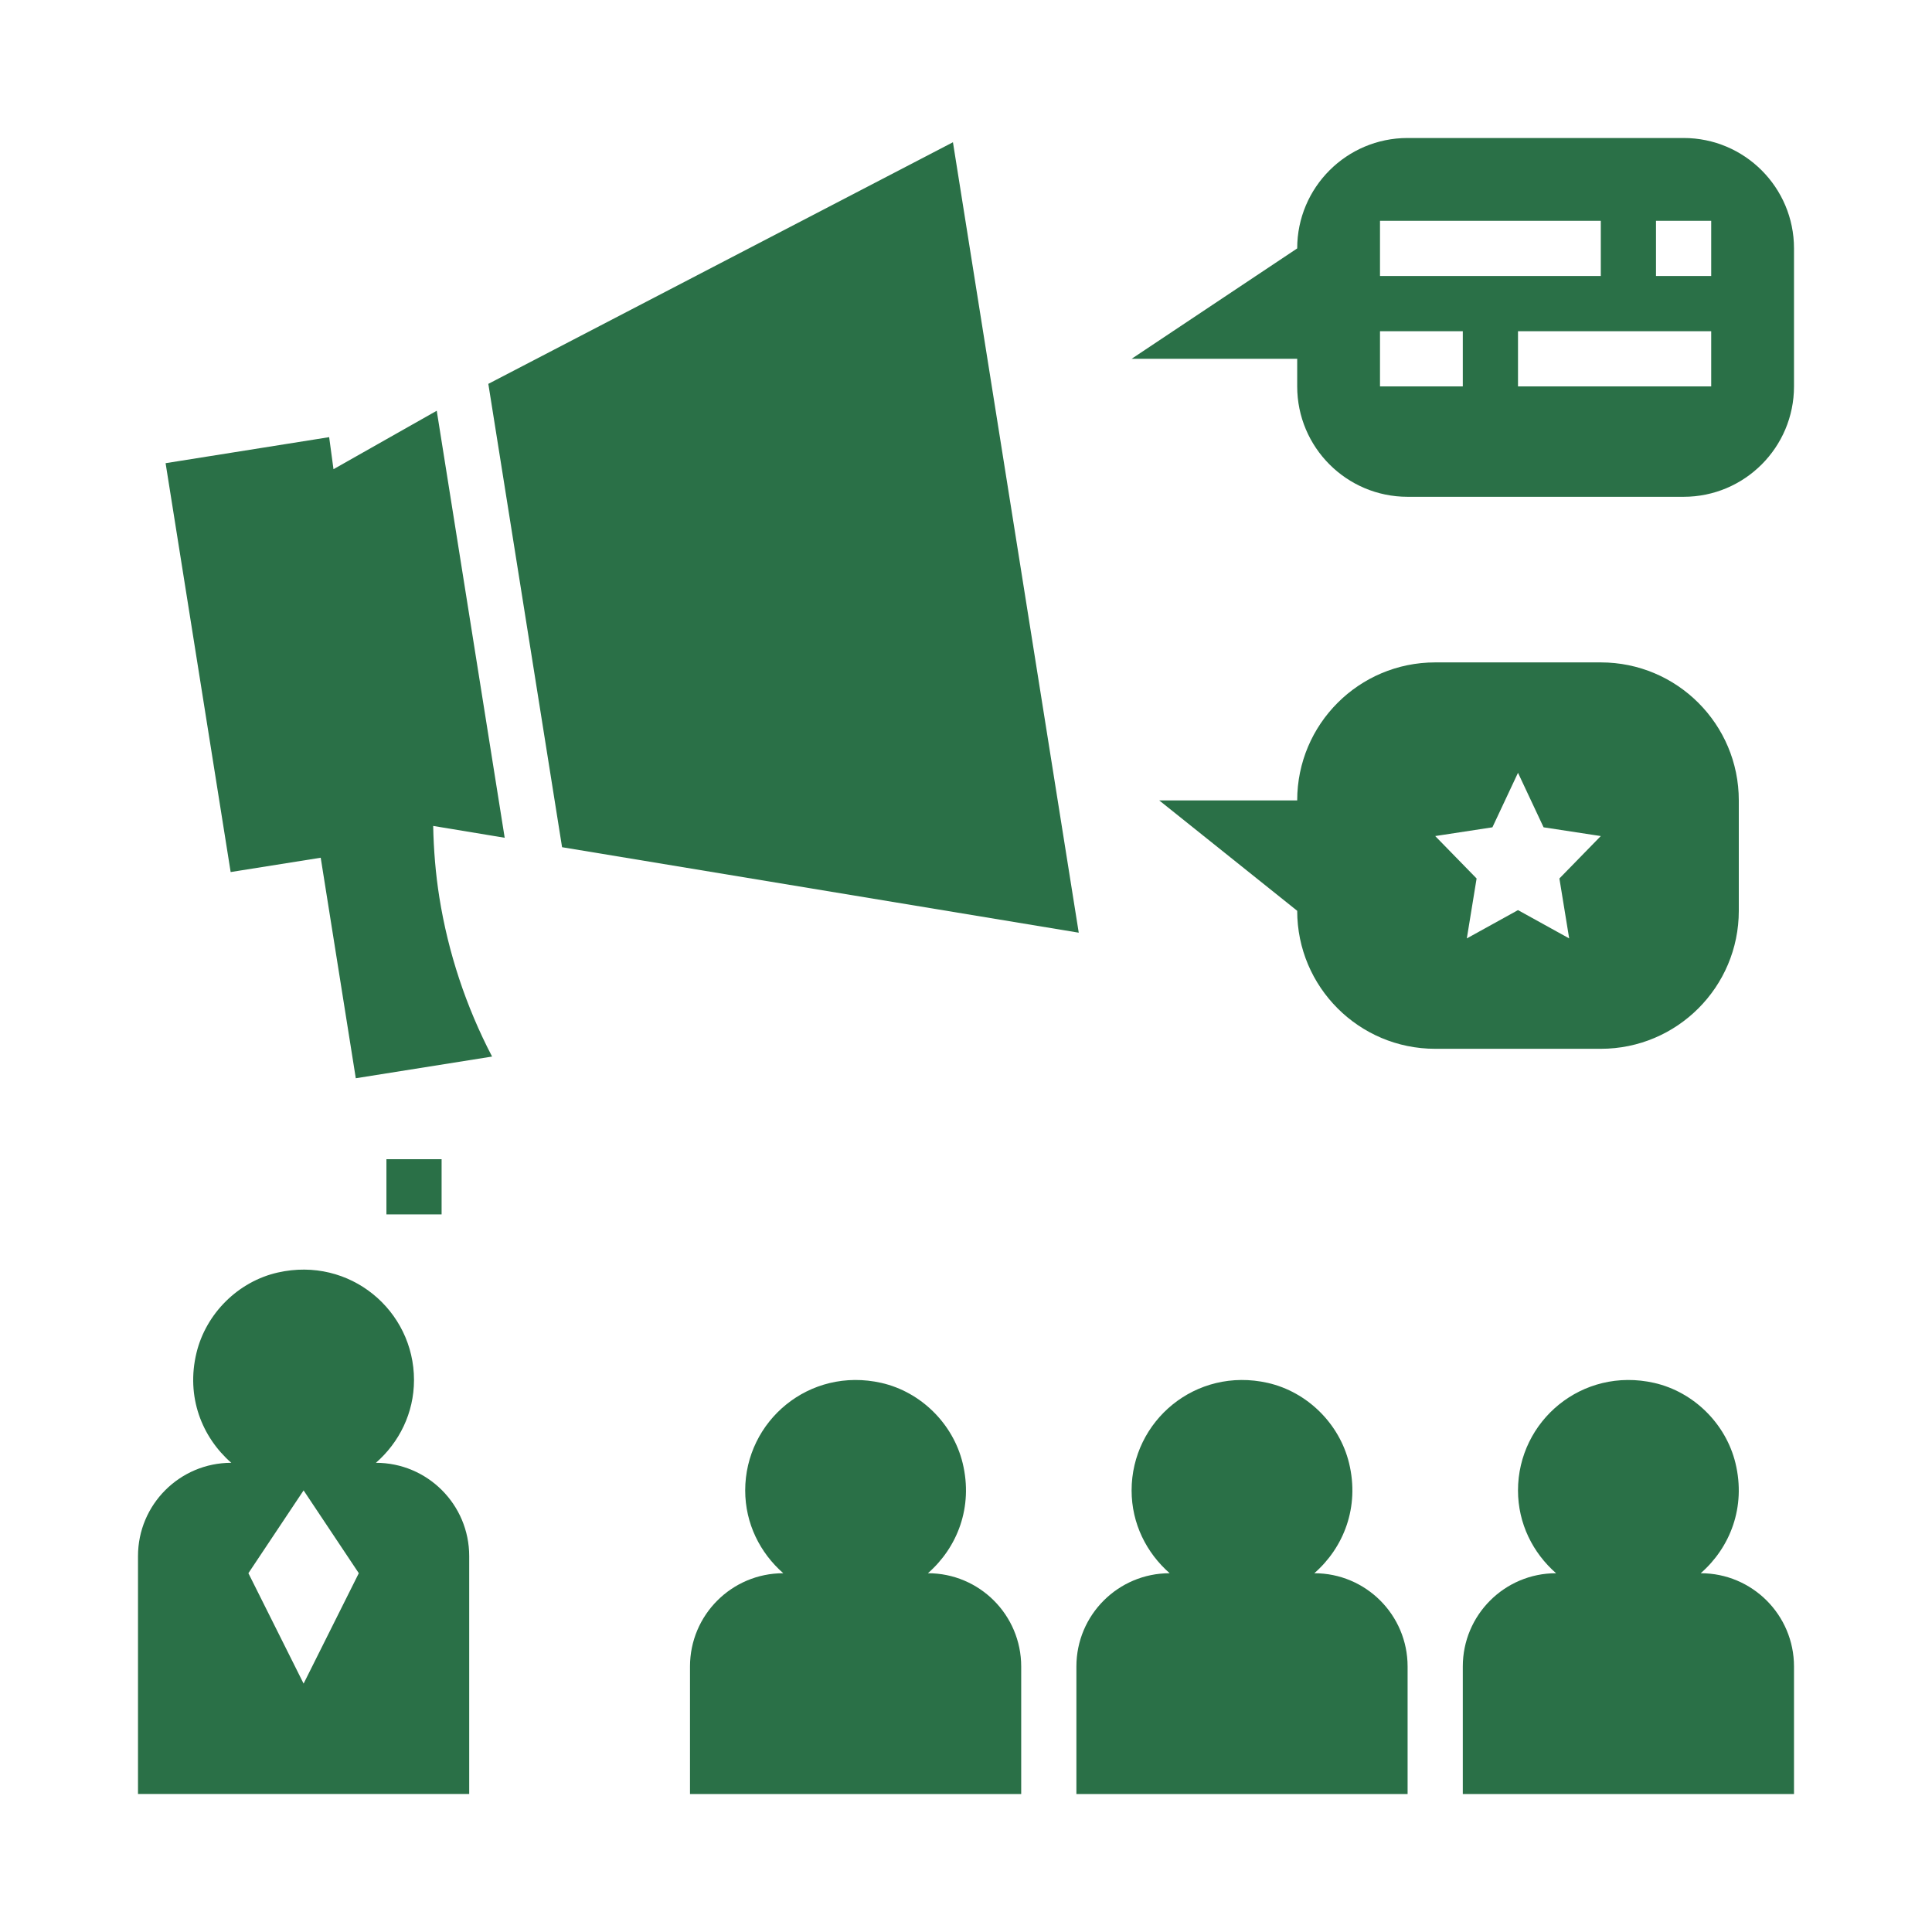 <svg width="70" height="70" viewBox="0 0 70 70" fill="none" xmlns="http://www.w3.org/2000/svg">
<path d="M61.62 57.001C62.683 56.072 63.267 54.609 62.879 53.011C62.532 51.584 61.366 50.431 59.934 50.105C57.319 49.514 55 51.486 55 54.001C55 55.203 55.541 56.267 56.38 57.001C54.513 57.001 53 58.514 53 60.38V65.001H65V60.38C65 58.514 63.487 57.001 61.62 57.001ZM47.62 57.001C48.683 56.072 49.267 54.609 48.879 53.011C48.532 51.584 47.366 50.431 45.934 50.105C43.319 49.514 41 51.486 41 54.001C41 55.203 41.541 56.267 42.38 57.001C40.513 57.001 39 58.514 39 60.38V65.001H51V60.38C51 58.514 49.487 57.001 47.62 57.001ZM33.62 57.001C34.683 56.072 35.267 54.609 34.879 53.011C34.532 51.584 33.366 50.431 31.934 50.105C29.319 49.514 27 51.486 27 54.001C27 55.203 27.541 56.267 28.38 57.001C26.513 57.001 25 58.514 25 60.38V65.001H37V60.38C37 58.514 35.487 57.001 33.62 57.001Z" fill="#2A7047"/>
<path d="M20.365 30.696L39.085 33.793L34.527 5.154L17.693 13.908L20.365 30.696Z" fill="#2A7047"/>
<path d="M15.695 29.925L18.286 30.354L15.824 14.882L12.083 17L11.926 15.839L6 16.782L8.357 31.596L11.62 31.077L12.891 39.067L17.829 38.281C16.882 36.467 16.237 34.514 15.918 32.51C15.782 31.653 15.712 30.79 15.695 29.925ZM58 24H52C49.239 24 47 26.239 47 29H42L47 33C47 35.761 49.239 38 52 38H58C60.761 38 63 35.761 63 33V29C63 26.239 60.761 24 58 24ZM56.5 31.829L56.854 34L55 32.975L53.146 34L53.5 31.829L52 30.292L54.073 29.975L55 28L55.927 29.975L58 30.292L56.5 31.829ZM61 5H51C48.791 5 47 6.791 47 9L41 13H47V14C47 16.209 48.791 18 51 18H61C63.209 18 65 16.209 65 14V9C65 6.791 63.209 5 61 5ZM50 8H58V10H50V8ZM53 14H50V12H53V14ZM62 14H55V12H62V14ZM62 10H60V8H62V10Z" fill="#2A7047"/>
<path d="M16 42H14.001V44H16V42Z" fill="#2A7047"/>
<path d="M5 56.38V65H17V56.38C17 54.513 15.487 53 13.62 53C14.459 52.267 15 51.202 15 50C15 47.486 12.681 45.514 10.065 46.106C8.633 46.43 7.467 47.585 7.12 49.012C6.732 50.609 7.317 52.071 8.38 53C6.513 53 5 54.513 5 56.38ZM9 57L11 54L13 57L11 61L9 57Z" fill="#2A7047"/>
</svg>

